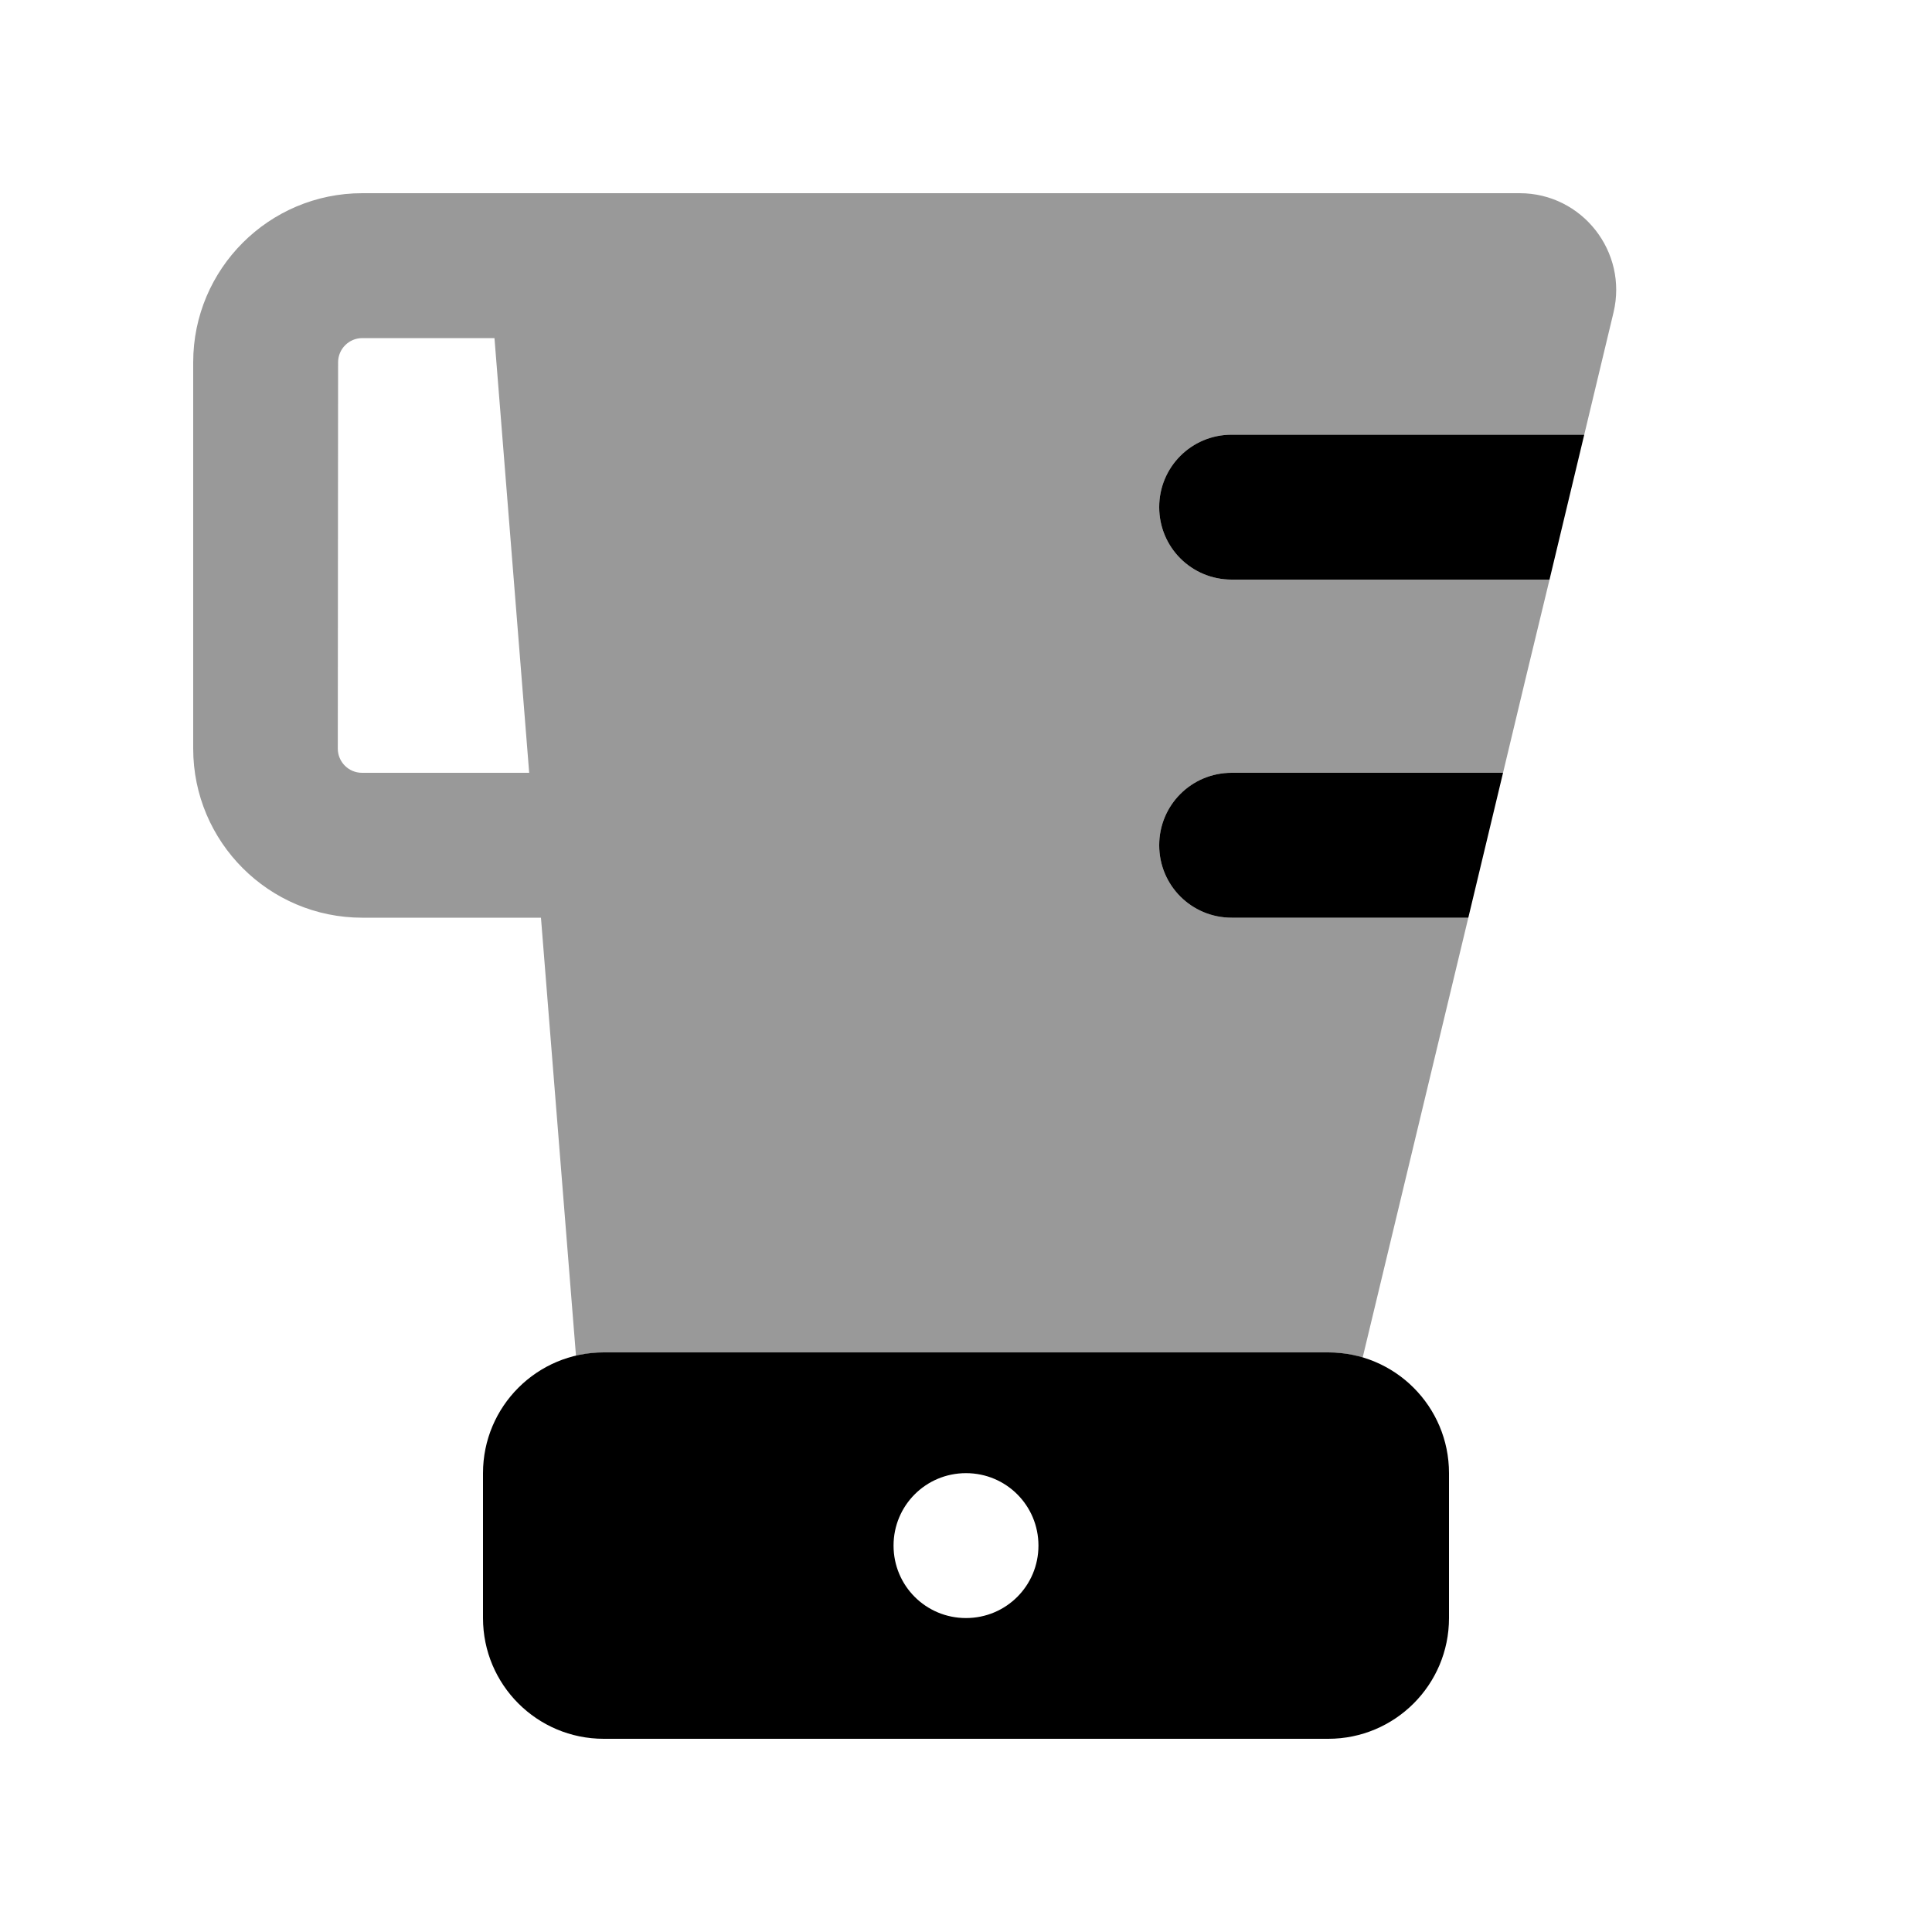 <svg xmlns="http://www.w3.org/2000/svg" viewBox="0 0 640 640"><!--! Font Awesome Pro 7.1.0 by @fontawesome - https://fontawesome.com License - https://fontawesome.com/license (Commercial License) Copyright 2025 Fonticons, Inc. --><path opacity=".4" fill="currentColor" d="M64 120L64 248C64 278.9 89.1 304 120 304L179.2 304L190.8 449.1C193.8 448.4 196.8 448 200 448L440 448C444 448 447.8 448.6 451.4 449.7C463.1 401.1 474.7 352.6 486.4 304L408 304C394.7 304 384 293.3 384 280C384 266.7 394.7 256 408 256L497.9 256C503 234.7 508.1 213.3 513.3 192L408 192C394.7 192 384 181.3 384 168C384 154.7 394.7 144 408 144L524.8 144C528 130.5 531.3 117 534.5 103.5C539.3 83.4 524.1 64 503.4 64L120 64C89.1 64 64 89.1 64 120zM112 120C112 115.6 115.6 112 120 112L163.8 112L175.3 256L119.9 256C115.5 256 111.9 252.4 111.9 248L112 120z"/><path fill="currentColor" d="M408 144L524.8 144L513.3 192L408 192C394.7 192 384 181.3 384 168C384 154.7 394.7 144 408 144zM408 256L497.9 256L486.4 304L408 304C394.7 304 384 293.3 384 280C384 266.7 394.7 256 408 256zM160 488C160 465.9 177.9 448 200 448L440 448C462.1 448 480 465.9 480 488L480 536C480 558.1 462.1 576 440 576L200 576C177.9 576 160 558.1 160 536L160 488zM344 512C344 498.7 333.3 488 320 488C306.7 488 296 498.7 296 512C296 525.3 306.7 536 320 536C333.3 536 344 525.3 344 512z"/></svg>